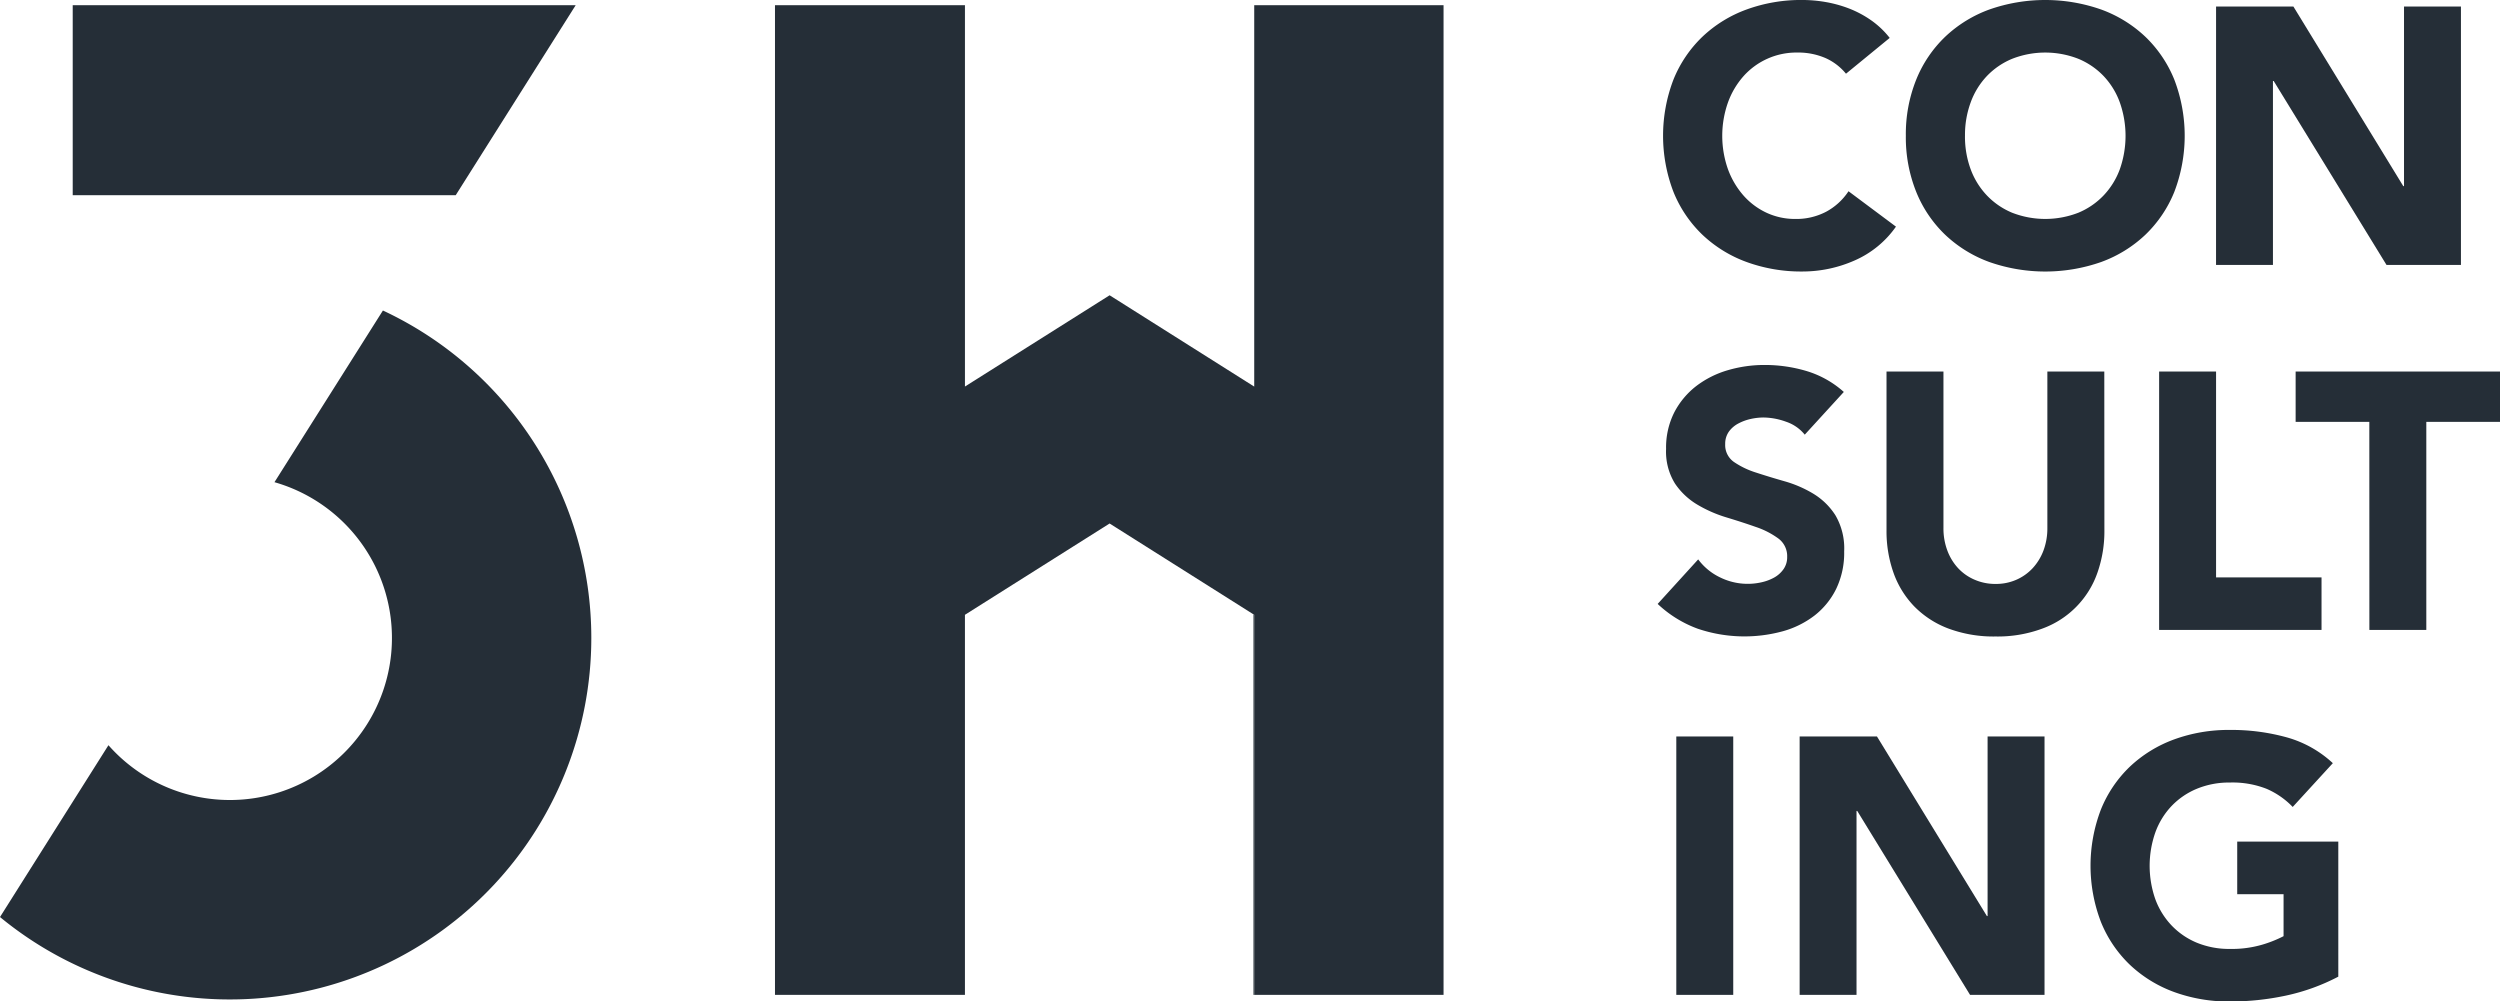 <svg xmlns="http://www.w3.org/2000/svg" width="274.774" height="110.07" viewBox="0 0 274.774 110.07"><g id="Group_5" data-name="Group 5" transform="translate(-47.438 -102.045)"><g id="Group_2" data-name="Group 2" transform="translate(47.438 102.617)"><g id="Group_1" data-name="Group 1"><rect id="Rectangle_1" data-name="Rectangle 1" width="0.009" height="41.909" transform="translate(106.055 0.004)" fill="#252e37"></rect><path id="Path_1" data-name="Path 1" d="M142.723,102.192V210.96h-20.81V169.19l-.075-.045-15.819-9.99-15.9,10.035v41.77H69.241V102.192H90.119v41.913l.008-.008L106.02,134.07l15.819,9.99.075.045V102.192Z" transform="translate(15.937 -102.189)" fill="#252e37"></path><path id="Path_2" data-name="Path 2" d="M82.7,119.33l.075.045v41.77H82.7Z" transform="translate(55.07 -52.375)" fill="#252e37"></path><path id="Path_3" data-name="Path 3" d="M112.429,146.781a39.735,39.735,0,0,1-64.991,30.663l11.919-18.885A17.809,17.809,0,1,0,77.605,129.65l11.919-18.869A39.714,39.714,0,0,1,112.429,146.781Z" transform="translate(-47.438 -77.225)" fill="#252e37"></path><path id="Path_4" data-name="Path 4" d="M104.765,102.192,91.578,123.076H49.484V102.192Z" transform="translate(-41.492 -102.192)" fill="#252e37"></path></g></g><g id="Group_4" data-name="Group 4" transform="translate(229.632 102.045)"><g id="Group_3" data-name="Group 3"><path id="Path_5" data-name="Path 5" d="M114.325,110.147a6.135,6.135,0,0,0-2.266-1.727,7.587,7.587,0,0,0-3.11-.6,7.792,7.792,0,0,0-5.876,2.586,8.885,8.885,0,0,0-1.723,2.91,11.03,11.03,0,0,0,0,7.321,9.1,9.1,0,0,0,1.7,2.887,7.753,7.753,0,0,0,2.547,1.906,7.393,7.393,0,0,0,3.149.68,7.049,7.049,0,0,0,3.41-.8,6.8,6.8,0,0,0,2.446-2.246l5.215,3.891a10.845,10.845,0,0,1-4.575,3.731,14.163,14.163,0,0,1-5.7,1.2,17.5,17.5,0,0,1-6.137-1.043,14.046,14.046,0,0,1-4.852-2.989,13.551,13.551,0,0,1-3.188-4.711,17.246,17.246,0,0,1,0-12.357,13.551,13.551,0,0,1,3.188-4.711,14.046,14.046,0,0,1,4.852-2.989,17.5,17.5,0,0,1,6.137-1.043,15.267,15.267,0,0,1,2.508.219,13.676,13.676,0,0,1,2.567.7,11.477,11.477,0,0,1,2.426,1.281,9.552,9.552,0,0,1,2.086,1.969Z" transform="translate(-93.627 -102.045)" fill="#252e37"></path><path id="Path_6" data-name="Path 6" d="M101.057,116.964a16.049,16.049,0,0,1,1.145-6.176,13.551,13.551,0,0,1,3.188-4.711,14.046,14.046,0,0,1,4.852-2.989,18.578,18.578,0,0,1,12.275,0,14.027,14.027,0,0,1,4.856,2.989,13.551,13.551,0,0,1,3.188,4.711,17.247,17.247,0,0,1,0,12.357,13.551,13.551,0,0,1-3.188,4.711,14.027,14.027,0,0,1-4.856,2.989,18.578,18.578,0,0,1-12.275,0,14.046,14.046,0,0,1-4.852-2.989,13.551,13.551,0,0,1-3.188-4.711A16.069,16.069,0,0,1,101.057,116.964Zm6.5,0a10.336,10.336,0,0,0,.621,3.672,8.379,8.379,0,0,0,1.785,2.887,8.152,8.152,0,0,0,2.785,1.906,10.039,10.039,0,0,0,7.262,0,8.152,8.152,0,0,0,2.785-1.906,8.379,8.379,0,0,0,1.785-2.887,11.031,11.031,0,0,0,0-7.321,8.336,8.336,0,0,0-1.785-2.91,8.143,8.143,0,0,0-2.785-1.9,9.986,9.986,0,0,0-7.262,0,8.143,8.143,0,0,0-2.785,1.9,8.335,8.335,0,0,0-1.785,2.91A10.373,10.373,0,0,0,107.558,116.964Z" transform="translate(-73.781 -102.045)" fill="#252e37"></path><path id="Path_7" data-name="Path 7" d="M109.785,102.229h8.5l12.075,19.736h.082V102.229H136.7v28.4h-8.181l-12.4-20.217h-.082V130.63h-6.255Z" transform="translate(-48.412 -101.51)" fill="#252e37"></path><path id="Path_8" data-name="Path 8" d="M110.241,119.974a4.467,4.467,0,0,0-2.067-1.426,7.466,7.466,0,0,0-2.465-.461,6.583,6.583,0,0,0-1.406.16,5.393,5.393,0,0,0-1.363.5,3,3,0,0,0-1.043.9,2.3,2.3,0,0,0-.4,1.363,2.26,2.26,0,0,0,.961,1.965,9.112,9.112,0,0,0,2.426,1.164q1.465.481,3.149.961a13.02,13.02,0,0,1,3.149,1.363,7.465,7.465,0,0,1,2.426,2.367,7.183,7.183,0,0,1,.965,3.969,9.112,9.112,0,0,1-.883,4.133,8.42,8.42,0,0,1-2.387,2.93,10.2,10.2,0,0,1-3.489,1.723,15.987,15.987,0,0,1-9.329-.281,12.823,12.823,0,0,1-4.411-2.727l4.454-4.895a6.464,6.464,0,0,0,2.426,1.988,6.852,6.852,0,0,0,4.575.52,5.136,5.136,0,0,0,1.4-.539,3.092,3.092,0,0,0,1-.926,2.283,2.283,0,0,0,.379-1.32,2.407,2.407,0,0,0-.981-2.028,9.065,9.065,0,0,0-2.469-1.262q-1.483-.522-3.207-1.043a14.292,14.292,0,0,1-3.211-1.406,7.7,7.7,0,0,1-2.465-2.324A6.659,6.659,0,0,1,95,121.537a8.545,8.545,0,0,1,.9-4.012,8.762,8.762,0,0,1,2.406-2.887,10.583,10.583,0,0,1,3.469-1.746,14.264,14.264,0,0,1,4.051-.578,16.009,16.009,0,0,1,4.657.68,10.814,10.814,0,0,1,4.051,2.285Z" transform="translate(-94.075 -72.2)" fill="#252e37"></path><path id="Path_9" data-name="Path 9" d="M124.461,129.948a13.708,13.708,0,0,1-.762,4.653,10.029,10.029,0,0,1-6.02,6.137,14.109,14.109,0,0,1-5.172.883,14.258,14.258,0,0,1-5.215-.883,10.367,10.367,0,0,1-3.75-2.446,10.218,10.218,0,0,1-2.266-3.692,13.709,13.709,0,0,1-.762-4.653V112.5h6.258v17.209a6.923,6.923,0,0,0,.422,2.449,5.837,5.837,0,0,0,1.18,1.945,5.335,5.335,0,0,0,1.828,1.281,5.7,5.7,0,0,0,2.3.461,5.57,5.57,0,0,0,2.285-.461,5.393,5.393,0,0,0,1.8-1.281,5.912,5.912,0,0,0,1.184-1.945,6.922,6.922,0,0,0,.422-2.449V112.5h6.258Z" transform="translate(-75.362 -71.665)" fill="#252e37"></path><path id="Path_10" data-name="Path 10" d="M108.183,112.5h6.258v22.627h11.591V140.9H108.183Z" transform="translate(-53.068 -71.665)" fill="#252e37"></path><path id="Path_11" data-name="Path 11" d="M120.125,118.033h-8.1V112.5h22.463v5.536h-8.1V140.9h-6.258Z" transform="translate(-41.907 -71.665)" fill="#252e37"></path><path id="Path_12" data-name="Path 12" d="M94.6,122.765h6.258v28.4H94.6Z" transform="translate(-92.552 -41.819)" fill="#252e37"></path><path id="Path_13" data-name="Path 13" d="M98.069,122.765h8.5L118.649,142.5h.078V122.765h6.258v28.4H116.8l-12.4-20.217h-.078v20.217H98.069Z" transform="translate(-82.466 -41.819)" fill="#252e37"></path><path id="Path_14" data-name="Path 14" d="M133.486,149.7a22.479,22.479,0,0,1-5.774,2.086,29.226,29.226,0,0,1-6.137.645,17.5,17.5,0,0,1-6.137-1.043,14.1,14.1,0,0,1-4.856-2.989,13.531,13.531,0,0,1-3.188-4.715,17.291,17.291,0,0,1,0-12.353,13.531,13.531,0,0,1,3.188-4.715,14.158,14.158,0,0,1,4.856-2.989,17.494,17.494,0,0,1,6.137-1.043,22.773,22.773,0,0,1,6.278.824,12.275,12.275,0,0,1,5.032,2.828l-4.411,4.813a8.785,8.785,0,0,0-2.887-2,10.248,10.248,0,0,0-4.012-.684,9.265,9.265,0,0,0-3.633.684,8.142,8.142,0,0,0-2.785,1.9,8.336,8.336,0,0,0-1.785,2.91,11.1,11.1,0,0,0,0,7.321,8.379,8.379,0,0,0,1.785,2.887,8.152,8.152,0,0,0,2.785,1.906,9.335,9.335,0,0,0,3.633.68,11.907,11.907,0,0,0,3.528-.461,13.3,13.3,0,0,0,2.367-.941v-4.614h-5.094v-5.778h11.11Z" transform="translate(-58.678 -42.357)" fill="#252e37"></path></g></g></g></svg>